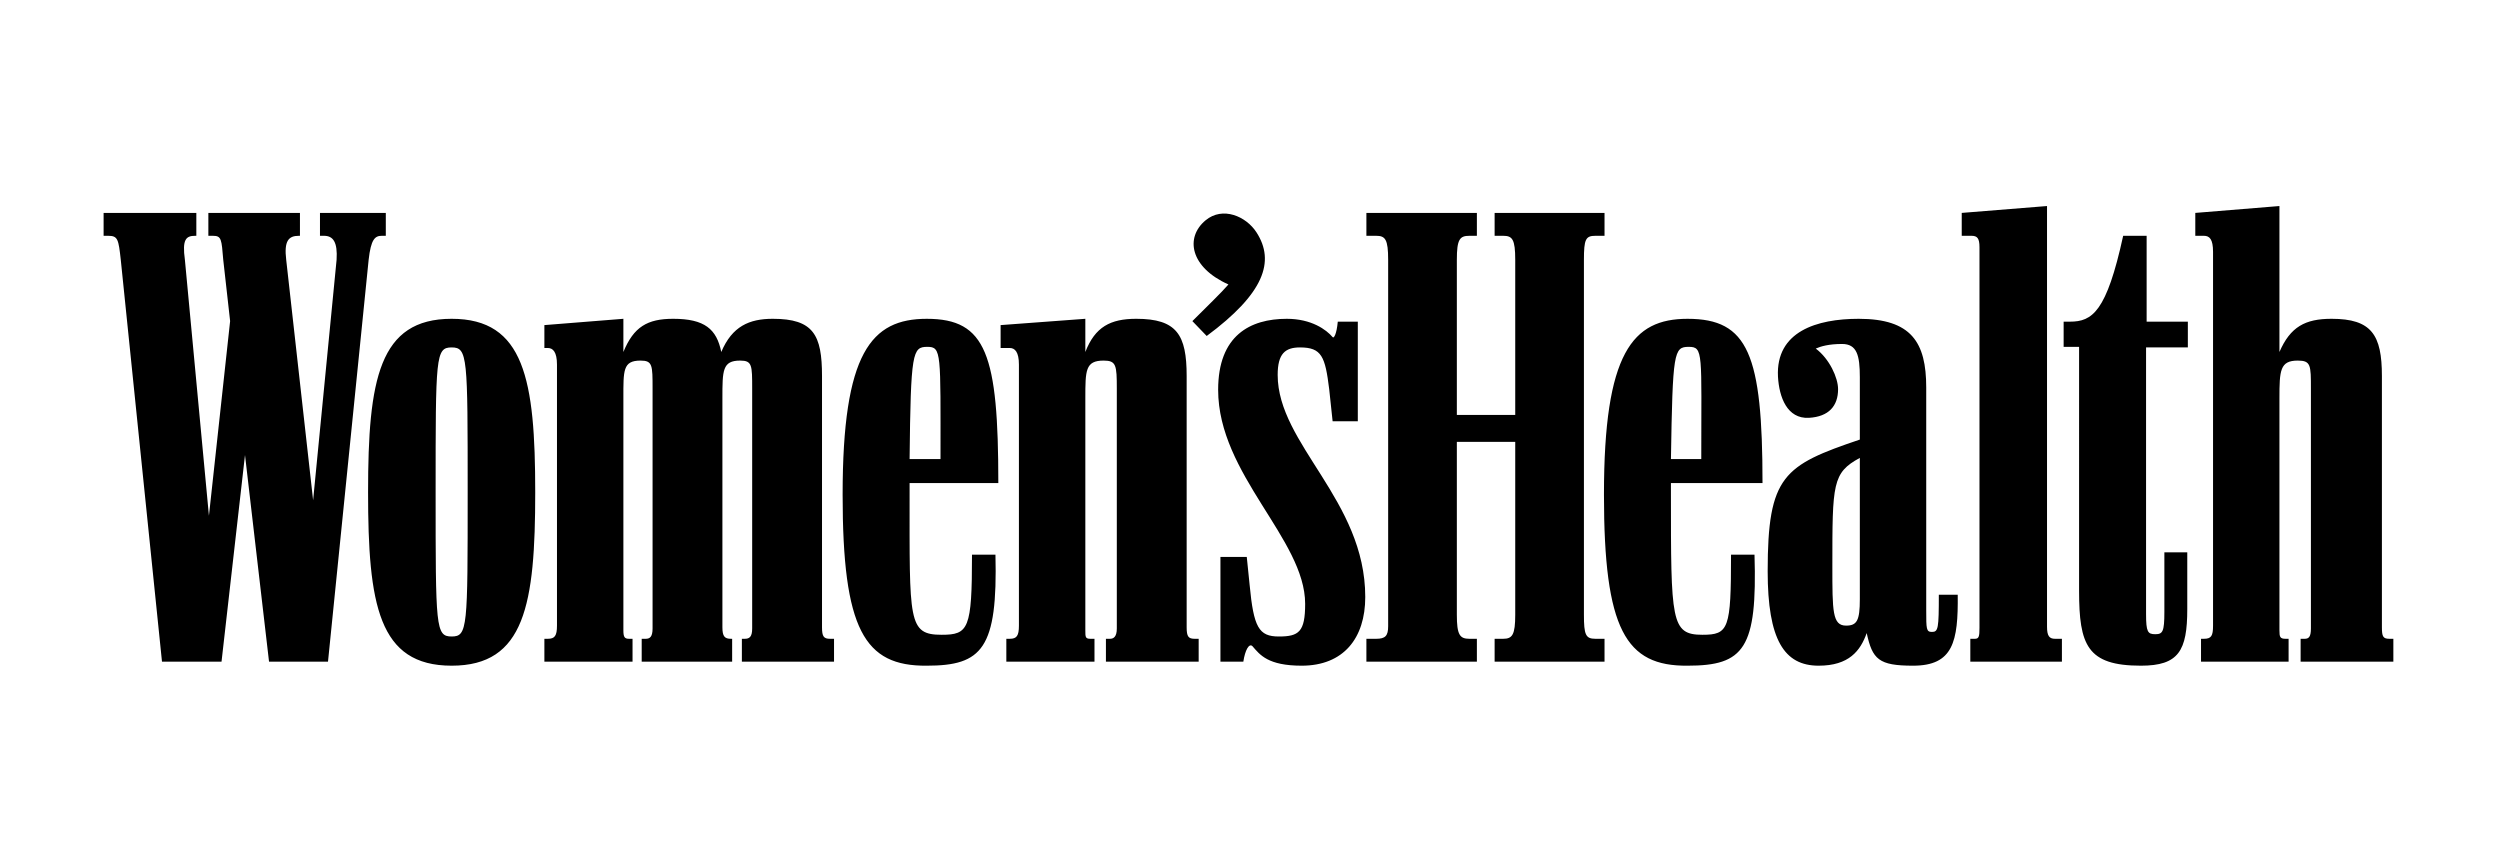 <svg xmlns="http://www.w3.org/2000/svg" fill="none" viewBox="0 0 462 160" height="160" width="462">
<path fill="black" d="M60.614 122.279L68.124 48.019C68.547 44.211 69.288 43.576 70.557 43.576H71.297V39.345H59.132V43.576H59.873C61.565 43.576 62.411 44.74 62.2 48.019L57.863 92.448L52.892 48.019C52.468 44.529 53.314 43.576 55.219 43.576H55.43V39.345H38.505V43.576H39.352C40.939 43.576 40.939 44.211 41.256 48.019L42.526 59.339L38.611 95.305L34.169 48.019C33.639 44.211 34.38 43.576 36.072 43.576H36.283V39.345H19.146V43.576H19.993C21.791 43.576 21.897 44.211 22.32 48.019L29.936 122.279H40.938L45.276 84.091L49.718 122.279H60.614ZM133.501 73.62C133.501 68.436 133.501 66.637 136.78 66.637C139.002 66.637 139.002 67.483 139.002 71.82V116.144C139.002 117.731 138.472 118.048 137.626 118.048H137.098V122.279H154.129V118.048H153.388C152.225 118.048 151.908 117.624 151.908 115.932V69.494C151.908 61.877 150.321 58.914 142.81 58.914C138.472 58.914 135.3 60.29 133.29 65.049C132.442 60.819 130.221 58.914 124.404 58.914C119.643 58.914 117.104 60.396 115.201 65.049V58.914L100.602 60.078V64.309H101.236C102.188 64.309 102.929 65.049 102.929 67.378V115.614C102.929 117.518 102.506 118.048 101.236 118.048H100.602V122.279H116.893V118.048H116.259C115.412 118.048 115.201 117.731 115.201 116.46V73.62C115.201 68.436 115.094 66.637 118.373 66.637C120.595 66.637 120.595 67.483 120.595 71.82V116.144C120.595 117.731 120.066 118.048 119.325 118.048H118.585V122.279H135.3V118.048H135.088C133.925 118.048 133.501 117.624 133.501 115.932V73.62ZM252.51 122.279H272.928V118.049H271.551C269.754 118.049 269.225 117.307 269.225 113.606V81.658H280.015V113.605C280.015 117.307 279.486 118.048 277.793 118.048H276.206V122.279H296.517V118.048H294.826C293.025 118.048 292.709 117.307 292.709 113.605V48.019C292.709 44.211 293.025 43.576 294.826 43.576H296.517V39.345H276.206V43.576H277.793C279.486 43.576 280.015 44.211 280.015 48.019V76.685H269.225V48.019C269.225 44.211 269.754 43.576 271.551 43.576H272.928V39.345H252.51V43.576H254.309C256.002 43.576 256.531 44.211 256.531 48.019V115.72C256.531 117.519 256.002 118.049 254.309 118.049H252.51V122.279ZM406.748 122.279H422.933V118.049H422.404C421.346 118.049 421.24 117.731 421.24 116.461V73.62C421.24 68.436 421.347 66.637 424.626 66.637C427.057 66.637 427.057 67.483 427.057 71.82V116.144C427.057 117.731 426.636 118.048 425.896 118.048H425.154V122.279H442.292V118.048H441.552C440.387 118.048 440.176 117.624 440.176 115.932V69.494C440.176 61.877 438.272 58.914 430.866 58.914C426.001 58.914 423.251 60.396 421.24 65.049V38.075L405.691 39.345V43.576H407.278C408.334 43.576 408.97 44.211 408.97 46.539V115.614C408.97 117.518 408.651 118.048 407.278 118.048H406.748V122.279ZM83.463 123.019C97.005 123.019 98.909 111.701 98.909 90.967C98.909 70.128 96.898 58.914 83.463 58.914C70.03 58.914 68.02 70.128 68.02 90.967C68.02 111.701 69.924 123.019 83.463 123.019ZM185.971 122.279H202.261V118.049H201.52C200.57 118.049 200.57 117.731 200.57 116.461V73.62C200.57 68.436 200.57 66.637 203.953 66.637C206.28 66.637 206.387 67.483 206.387 71.82V116.144C206.387 117.731 205.753 118.048 205.117 118.048H204.375V122.279H221.514V118.048H220.774C219.609 118.048 219.294 117.624 219.294 115.932V69.494C219.294 61.877 217.495 58.914 209.982 58.914C205.225 58.914 202.367 60.396 200.57 65.049V58.914L184.913 60.078V64.309H186.605C187.558 64.309 188.297 65.049 188.297 67.378V115.614C188.297 117.518 187.876 118.048 186.605 118.048H185.971V122.279H185.971ZM336.081 123.019C341.688 123.019 343.803 120.27 344.966 116.99C346.024 121.856 347.188 123.019 353.534 123.019C360.939 123.019 361.892 118.578 361.787 109.902H358.295C358.295 116.145 358.189 116.779 357.025 116.779C355.967 116.779 355.967 116.25 355.967 112.758V71.609C355.967 63.252 353.219 58.915 343.486 58.915C335.764 58.915 328.147 61.243 328.569 69.599C328.782 73.408 330.263 77.427 334.282 77.215C337.984 77.004 339.677 74.995 339.677 71.926C339.677 69.811 338.089 66.319 335.552 64.415C336.504 63.992 337.984 63.567 340.418 63.567C343.169 63.567 343.697 65.684 343.697 69.704V81.234C329.628 85.994 326.666 87.898 326.666 105.564C326.666 118.26 329.735 123.019 336.081 123.019ZM311.857 123.019C322.328 123.019 324.761 119.846 324.232 102.498H319.894C319.894 116.25 319.472 117.307 314.607 117.307C308.788 117.307 308.788 114.768 308.788 91.18V89.275H325.712C325.712 65.475 323.069 58.916 311.855 58.916C301.7 58.916 296.411 65.158 296.411 91.391C296.412 116.355 300.431 123.126 311.857 123.019ZM171.266 123.019C181.528 123.019 184.384 119.846 183.96 102.498H179.625C179.625 116.25 178.99 117.307 174.017 117.307C167.776 117.307 168.093 114.768 168.093 91.18V89.275H184.49C184.49 65.475 182.269 58.916 171.266 58.916C161.007 58.916 155.717 65.158 155.717 91.391C155.716 116.355 159.736 123.126 171.266 123.019ZM364.116 122.279H381.042V118.049H379.772C378.713 118.049 378.29 117.519 378.29 115.827V38.075L362.528 39.345V43.576H364.327C365.385 43.576 365.808 43.998 365.808 45.692V116.039C365.808 117.625 365.701 118.049 364.961 118.049H364.115V122.279H364.116ZM240.556 123.019C248.28 123.019 252.3 117.941 252.3 110.327C252.3 92.449 236.114 82.082 236.114 69.281C236.114 65.367 237.49 64.204 240.24 64.204C244.259 64.204 244.895 65.897 245.635 71.926L246.268 77.849H250.923V59.443H247.222C247.01 61.772 246.482 62.617 246.268 62.299C245.107 60.925 242.355 58.915 237.807 58.915C231.036 58.915 225.113 61.983 225.113 72.032C225.113 87.688 241.192 99.642 241.192 111.595C241.192 116.779 240.03 117.625 236.326 117.625C232.625 117.625 231.673 115.933 230.933 108.105L230.403 102.92H225.537V122.279H229.768C230.086 120.163 230.828 118.789 231.46 119.423C232.835 121.01 234.315 123.019 240.556 123.019ZM384.214 109.163C384.214 119.212 385.696 123.019 395.638 123.019C402.621 123.019 404.208 120.27 404.208 112.548V102.074H399.976V113.077C399.976 116.779 399.659 117.201 398.285 117.201C396.909 117.201 396.592 116.779 396.592 113.5V64.204H404.314V59.443H396.698V43.576H392.362C389.292 57.646 386.65 59.443 382.523 59.443H381.36V64.097H384.215L384.214 109.163ZM83.463 117.624C80.503 117.624 80.503 115.933 80.503 90.967C80.503 65.897 80.503 64.204 83.463 64.204C86.426 64.204 86.426 65.897 86.426 90.967C86.426 116.039 86.426 117.624 83.463 117.624ZM222.997 62.089C233.574 54.26 235.691 48.336 232.199 42.942C230.295 39.98 225.957 38.076 222.784 40.72C218.975 43.893 219.928 49.395 227.016 52.569C225.746 54.049 222.784 56.907 220.351 59.34L222.997 62.089ZM341.159 115.614C338.62 115.614 338.62 112.971 338.62 104.614C338.62 89.381 338.62 87.37 343.697 84.62V110.748C343.697 114.662 343.169 115.614 341.159 115.614ZM168.093 84.832C168.304 65.05 168.622 64.098 171.372 64.098C174.017 64.098 173.806 65.157 173.806 84.832H168.093ZM308.79 84.832C309.107 65.05 309.319 64.098 312.069 64.098C314.819 64.098 314.395 65.157 314.395 84.832H308.79Z"></path>
</svg>

